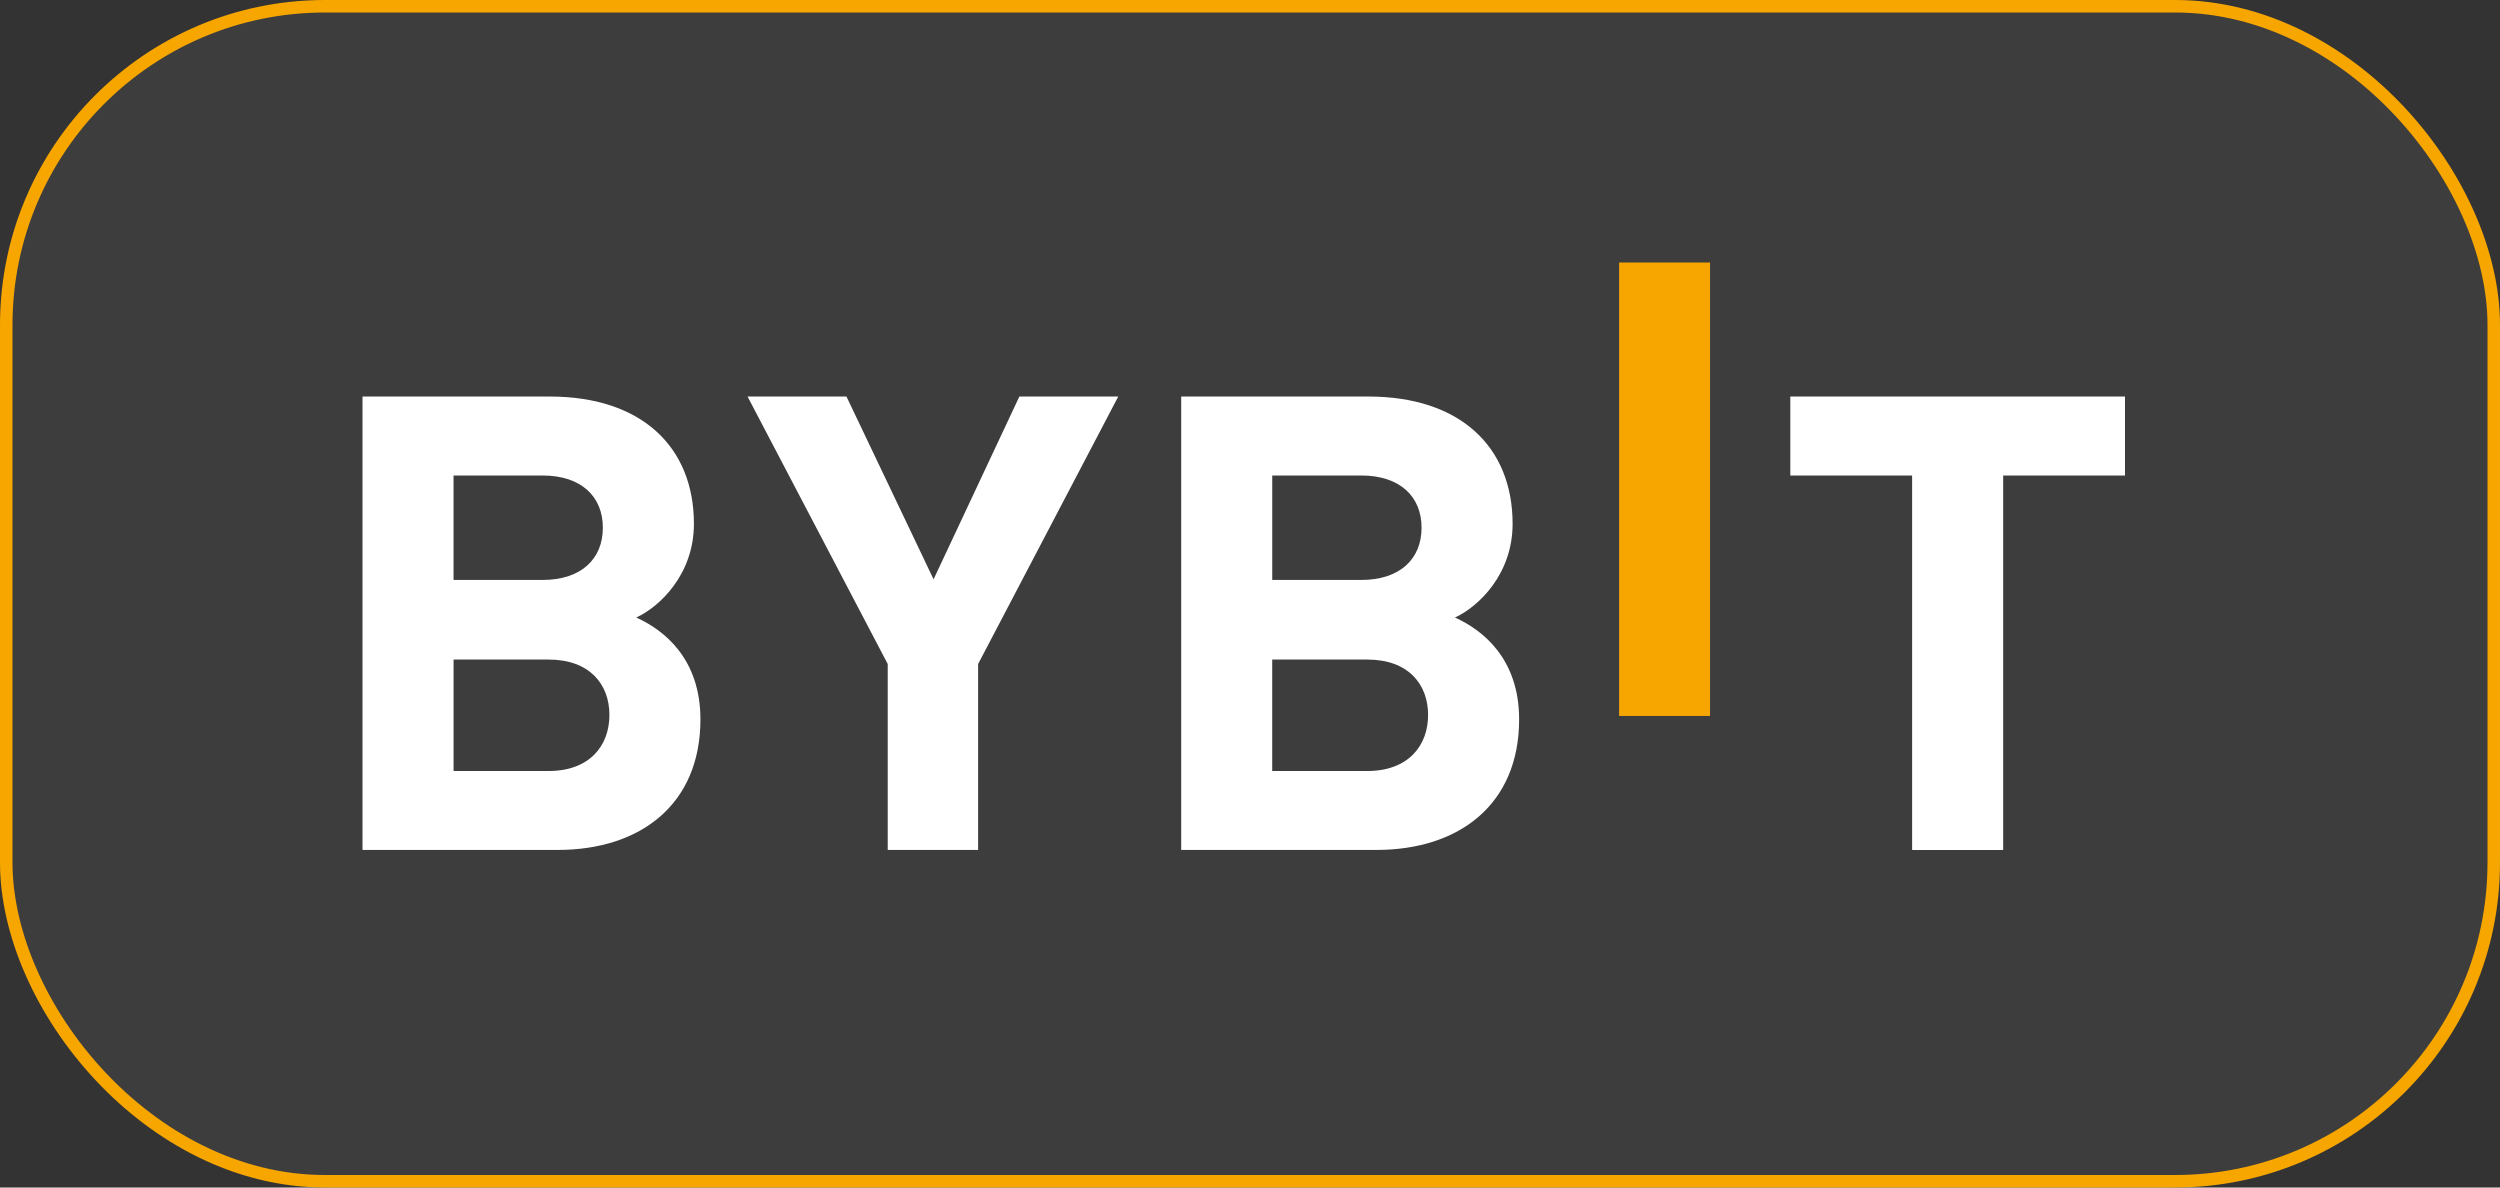 <svg width="200" height="95" viewBox="0 0 200 95" fill="none" xmlns="http://www.w3.org/2000/svg">
<rect x="0" y="0" width="200" height="95" fill="#333333" stroke="none"/>
<rect x="0.5" y="0.5" width="199" height="94" rx="25.5" fill="white" fill-opacity="0.05" stroke="#F7A600"/>
<path d="M129.529 57.276V21H136.803V57.276H129.529Z" fill="#F7A600"/>
<path d="M44.614 67.995H29V31.723H43.986C51.27 31.723 55.513 35.698 55.513 41.911C55.513 45.935 52.787 48.536 50.9 49.402C53.153 50.419 56.035 52.712 56.035 57.553C56.035 64.327 51.27 67.995 44.614 67.995ZM43.41 38.04H36.283V46.396H43.408C46.499 46.396 48.228 44.715 48.228 42.217C48.228 39.723 46.5 38.04 43.41 38.04ZM43.88 52.764H36.285V61.681H43.883C47.184 61.681 48.753 59.643 48.753 57.196C48.753 54.751 47.181 52.764 43.883 52.764H43.88ZM78.249 53.121V67.995H71.018V53.121L59.804 31.723H67.717L74.686 46.344L81.549 31.723H89.46L78.249 53.121ZM110.109 67.995H94.495V31.723H109.48C116.764 31.723 121.008 35.698 121.008 41.911C121.008 45.935 118.282 48.536 116.396 49.402C118.648 50.419 121.53 52.712 121.53 57.553C121.53 64.327 116.765 67.995 110.109 67.995ZM108.905 38.04H101.779V46.396H108.905C111.996 46.396 113.725 44.715 113.725 42.217C113.725 39.723 111.996 38.04 108.905 38.04ZM109.375 52.764H101.777V61.681H109.375C112.678 61.681 114.247 59.643 114.247 57.196C114.247 54.751 112.678 52.764 109.375 52.764ZM160.253 38.042V67.998H152.97V38.04H143.226V31.723H170V38.04L160.253 38.042Z" fill="white"/>
</svg>
